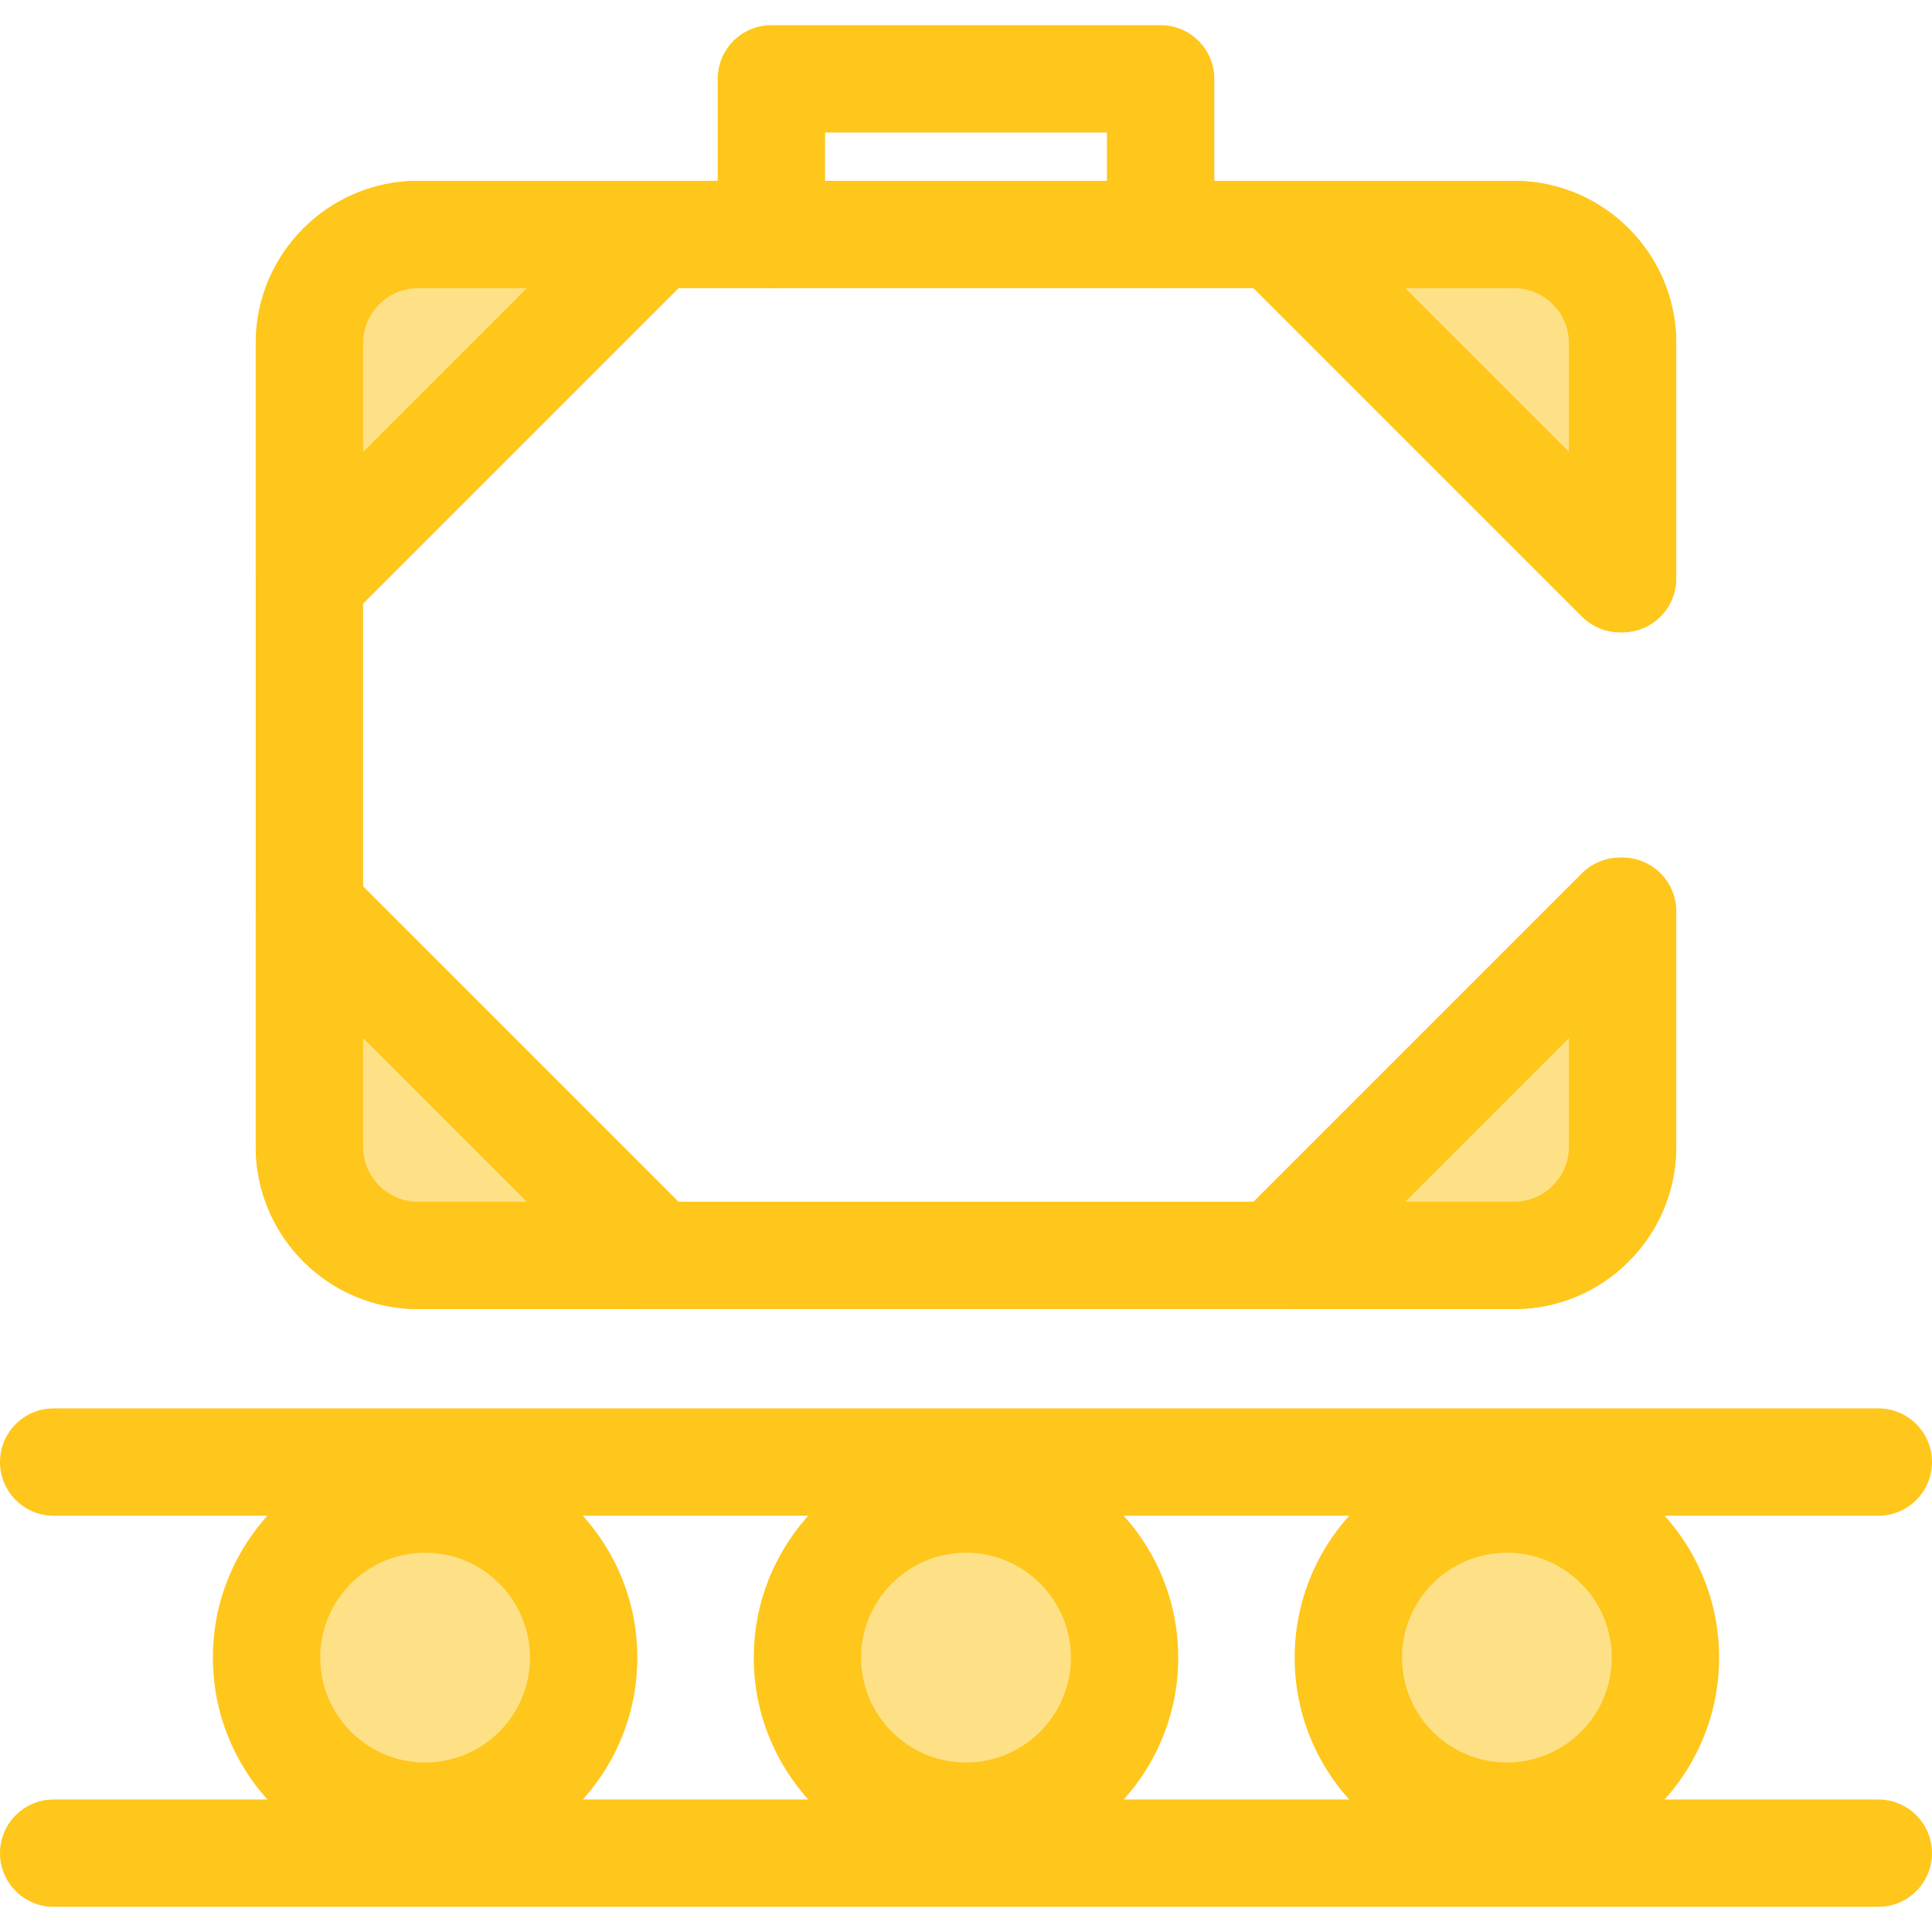 <?xml version="1.0" encoding="iso-8859-1"?>
<!-- Generator: Adobe Illustrator 19.0.0, SVG Export Plug-In . SVG Version: 6.00 Build 0)  -->
<svg version="1.1" id="Layer_1" xmlns="http://www.w3.org/2000/svg" xmlns:xlink="http://www.w3.org/1999/xlink" x="0px" y="0px"
	 viewBox="0 0 512 512" style="enable-background:new 0 0 512 512;" xml:space="preserve">
<path style="fill:#FFC61B;" d="M401.2,346.92H110.8c-23.724,0-43.024-19.301-43.024-43.025V90.954
	c0-23.724,19.301-43.025,43.024-43.025H401.2c23.724,0,43.025,19.301,43.025,43.025v62.407c0,7.855-6.369,14.222-14.222,14.222
	s-14.222-6.367-14.222-14.222V90.954c0-8.04-6.541-14.581-14.581-14.581H110.8c-8.04,0-14.579,6.541-14.579,14.581v212.941
	c0,8.04,6.541,14.581,14.579,14.581H401.2c8.04,0,14.581-6.541,14.581-14.581v-62.406c0-7.855,6.369-14.222,14.222-14.222
	s14.222,6.367,14.222,14.222v62.406C444.225,327.619,424.923,346.92,401.2,346.92z"/>
<path style="fill:#FEE187;" d="M171.319,64.761l-88.6,88.6l-0.722-0.723V90.954c0-15.908,12.895-28.803,28.803-28.803h57.91
	L171.319,64.761z"/>
<path style="fill:#FFC61B;" d="M82.719,167.583c-0.001,0-0.001,0-0.003,0c-3.773,0-7.391-1.502-10.058-4.171l-0.721-0.722
	c-2.664-2.667-4.16-6.282-4.16-10.051V90.954c0-23.724,19.301-43.025,43.024-43.025h57.91c3.772,0,7.39,1.499,10.057,4.166
	l2.61,2.61c5.554,5.554,5.554,14.559,0,20.114l-88.6,88.6C90.108,166.084,86.49,167.583,82.719,167.583z M110.8,76.373
	c-8.04,0-14.579,6.541-14.579,14.581v28.793l43.372-43.374H110.8z"/>
<path style="fill:#FEE187;" d="M401.2,62.151c15.908,0,28.803,12.895,28.803,28.803v61.685l-0.723,0.722l-88.6-88.6l2.61-2.61
	L401.2,62.151L401.2,62.151z"/>
<path style="fill:#FFC61B;" d="M429.281,167.583c-3.772,0-7.388-1.499-10.057-4.166l-88.6-88.6c-5.554-5.554-5.554-14.559,0-20.114
	l2.61-2.61c2.668-2.667,6.285-4.166,10.057-4.166h57.91c23.724,0,43.025,19.301,43.025,43.025v61.685
	c0,3.772-1.499,7.388-4.166,10.057l-0.723,0.722C436.671,166.084,433.052,167.583,429.281,167.583z M372.407,76.373l43.374,43.375
	V90.954c0-8.04-6.541-14.581-14.581-14.581H372.407z"/>
<path style="fill:#FEE187;" d="M171.319,330.088l-2.61,2.61H110.8c-15.908,0-28.803-12.895-28.803-28.803V242.21l0.722-0.722
	L171.319,330.088z"/>
<path style="fill:#FFC61B;" d="M168.71,346.92H110.8c-23.724,0-43.024-19.301-43.024-43.025V242.21
	c0-3.772,1.499-7.388,4.166-10.057l0.721-0.721c2.667-2.667,6.285-4.166,10.057-4.166c3.772,0,7.39,1.499,10.057,4.166l88.6,88.6
	c2.667,2.668,4.166,6.285,4.166,10.058s-1.499,7.39-4.167,10.058l-2.61,2.607C176.097,345.422,172.48,346.92,168.71,346.92z
	 M96.219,275.102v28.793c0,8.04,6.541,14.581,14.579,14.581h28.793L96.219,275.102z"/>
<path style="fill:#FEE187;" d="M430.003,242.21v61.685c0,15.908-12.895,28.803-28.803,28.803h-57.91l-2.61-2.61l88.6-88.6
	L430.003,242.21z"/>
<g>
	<path style="fill:#FFC61B;" d="M401.2,346.92h-57.91c-3.77,0-7.387-1.498-10.055-4.164l-2.61-2.608
		c-2.668-2.667-4.167-6.285-4.167-10.058c0-3.772,1.499-7.39,4.166-10.058l88.6-88.6c5.552-5.551,14.552-5.555,20.109-0.004
		l0.722,0.721c2.671,2.667,4.171,6.286,4.171,10.061v61.685C444.225,327.619,424.923,346.92,401.2,346.92z M372.407,318.475H401.2
		c8.04,0,14.581-6.541,14.581-14.581v-28.793L372.407,318.475z"/>
	<path style="fill:#FFC61B;" d="M307.573,76.373c-7.854,0-14.222-6.367-14.222-14.222V35.116h-74.699v27.035
		c0,7.855-6.367,14.222-14.222,14.222s-14.222-6.367-14.222-14.222V20.894c0-7.855,6.367-14.222,14.222-14.222h103.144
		c7.854,0,14.222,6.367,14.222,14.222v41.257C321.795,70.006,315.426,76.373,307.573,76.373z"/>
	<path style="fill:#FFC61B;" d="M497.778,401.684H14.222C6.367,401.684,0,395.317,0,387.462s6.367-14.222,14.222-14.222h483.556
		c7.854,0,14.222,6.367,14.222,14.222S505.631,401.684,497.778,401.684z"/>
	<path style="fill:#FFC61B;" d="M497.778,505.328H14.222C6.367,505.328,0,498.961,0,491.106s6.367-14.222,14.222-14.222h483.556
		c7.854,0,14.222,6.367,14.222,14.222S505.631,505.328,497.778,505.328z"/>
</g>
<circle style="fill:#FEE187;" cx="112.654" cy="439.282" r="42.018"/>
<path style="fill:#FFC61B;" d="M112.657,495.524c-31.012,0-56.24-25.229-56.24-56.24s25.229-56.24,56.24-56.24
	s56.24,25.229,56.24,56.24S143.669,495.524,112.657,495.524z M112.657,411.487c-15.326,0-27.796,12.47-27.796,27.796
	s12.47,27.796,27.796,27.796s27.796-12.47,27.796-27.796S127.984,411.487,112.657,411.487z"/>
<circle style="fill:#FEE187;" cx="256" cy="439.282" r="42.018"/>
<path style="fill:#FFC61B;" d="M256,495.524c-31.012,0-56.24-25.229-56.24-56.24s25.229-56.24,56.24-56.24s56.24,25.229,56.24,56.24
	S287.012,495.524,256,495.524z M256,411.487c-15.326,0-27.796,12.47-27.796,27.796s12.47,27.796,27.796,27.796
	s27.796-12.47,27.796-27.796S271.326,411.487,256,411.487z"/>
<circle style="fill:#FEE187;" cx="399.346" cy="439.282" r="42.018"/>
<path style="fill:#FFC61B;" d="M399.341,495.524c-31.012,0-56.24-25.229-56.24-56.24s25.229-56.24,56.24-56.24
	s56.24,25.229,56.24,56.24S430.353,495.524,399.341,495.524z M399.341,411.487c-15.326,0-27.796,12.47-27.796,27.796
	s12.47,27.796,27.796,27.796s27.796-12.47,27.796-27.796S414.667,411.487,399.341,411.487z"/>
<g>
</g>
<g>
</g>
<g>
</g>
<g>
</g>
<g>
</g>
<g>
</g>
<g>
</g>
<g>
</g>
<g>
</g>
<g>
</g>
<g>
</g>
<g>
</g>
<g>
</g>
<g>
</g>
<g>
</g>
</svg>
